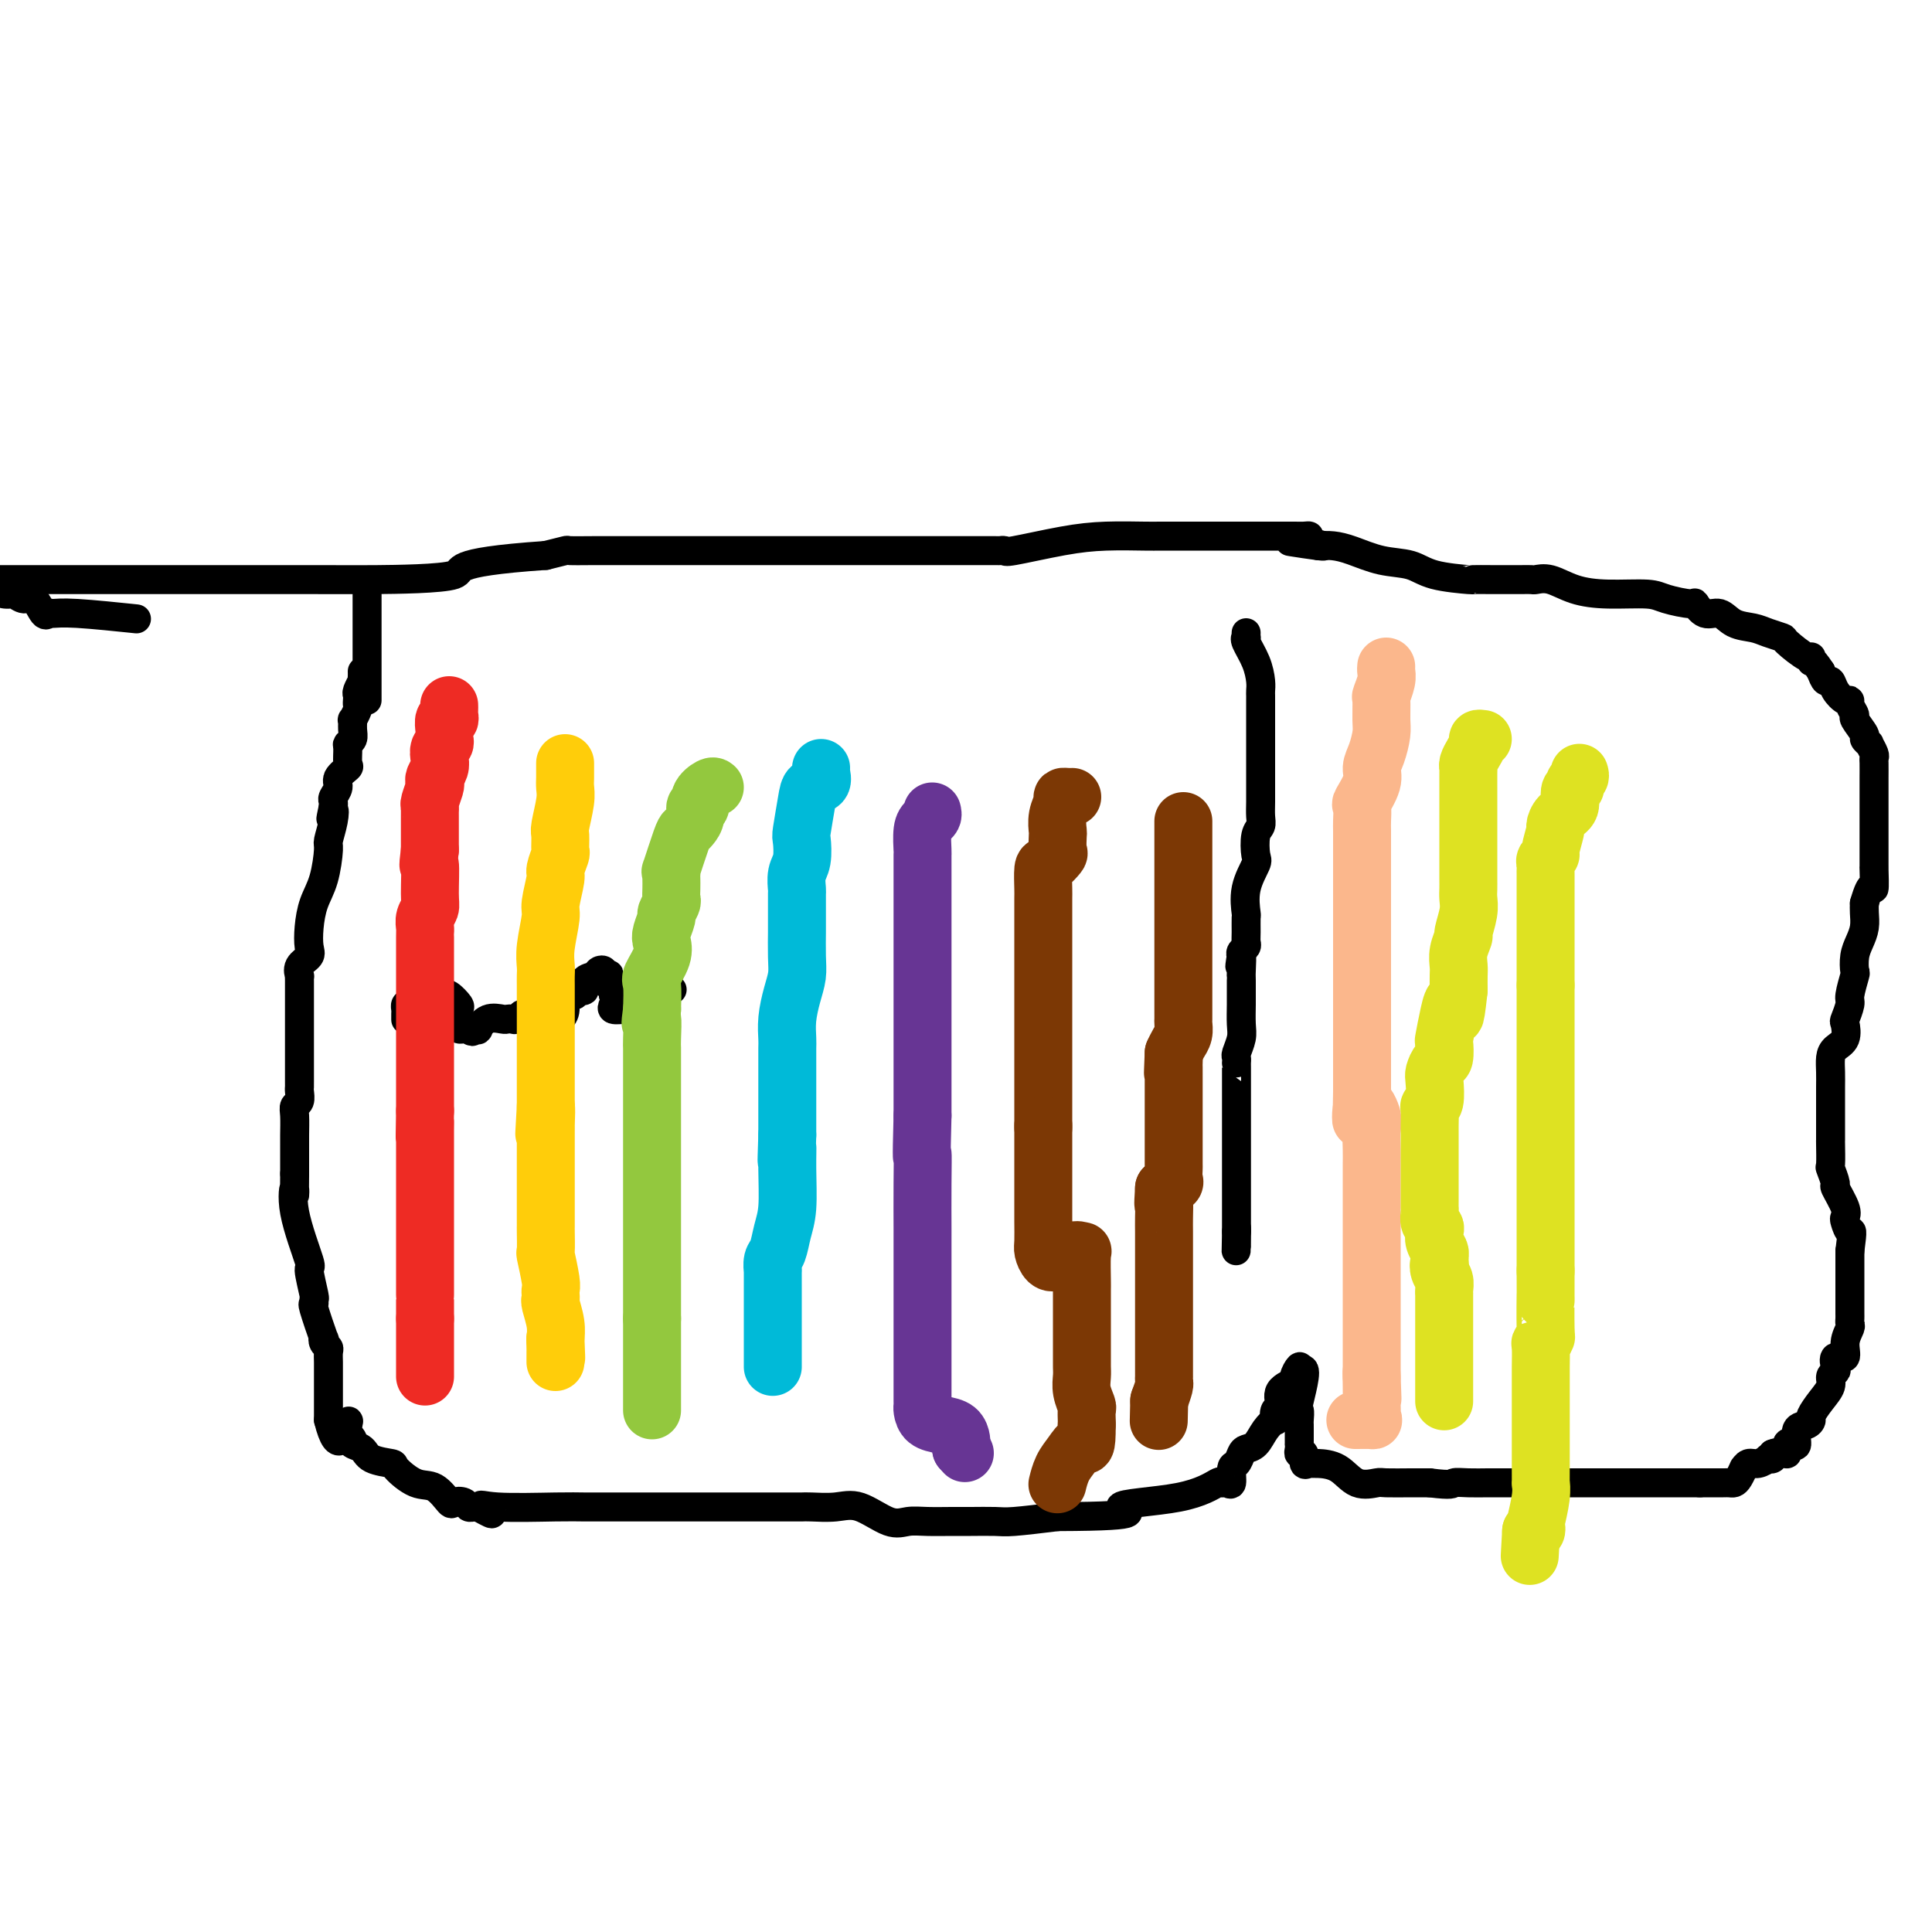 <svg viewBox='0 0 400 400' version='1.1' xmlns='http://www.w3.org/2000/svg' xmlns:xlink='http://www.w3.org/1999/xlink'><g fill='none' stroke='#000000' stroke-width='6' stroke-linecap='round' stroke-linejoin='round'><path d='M75,139c0.008,0.295 0.016,0.589 0,1c-0.016,0.411 -0.057,0.937 0,1c0.057,0.063 0.211,-0.338 0,0c-0.211,0.338 -0.789,1.414 -1,2c-0.211,0.586 -0.056,0.680 0,1c0.056,0.320 0.011,0.864 0,1c-0.011,0.136 0.011,-0.137 0,0c-0.011,0.137 -0.056,0.683 0,1c0.056,0.317 0.212,0.403 0,1c-0.212,0.597 -0.793,1.705 -1,2c-0.207,0.295 -0.041,-0.221 0,0c0.041,0.221 -0.042,1.180 0,2c0.042,0.820 0.210,1.500 0,2c-0.210,0.500 -0.796,0.819 -1,1c-0.204,0.181 -0.025,0.222 0,1c0.025,0.778 -0.102,2.292 0,3c0.102,0.708 0.434,0.609 0,1c-0.434,0.391 -1.633,1.270 -2,2c-0.367,0.730 0.097,1.309 0,2c-0.097,0.691 -0.757,1.494 -1,2c-0.243,0.506 -0.069,0.716 0,1c0.069,0.284 0.035,0.642 0,1'/><path d='M69,167c-0.945,4.499 -0.308,1.746 0,1c0.308,-0.746 0.286,0.515 0,2c-0.286,1.485 -0.837,3.194 -1,4c-0.163,0.806 0.061,0.709 0,2c-0.061,1.291 -0.407,3.970 -1,6c-0.593,2.030 -1.435,3.411 -2,5c-0.565,1.589 -0.855,3.386 -1,5c-0.145,1.614 -0.144,3.045 0,4c0.144,0.955 0.431,1.434 0,2c-0.431,0.566 -1.580,1.218 -2,2c-0.420,0.782 -0.113,1.693 0,2c0.113,0.307 0.030,0.011 0,0c-0.030,-0.011 -0.008,0.265 0,1c0.008,0.735 0.002,1.930 0,3c-0.002,1.070 -0.001,2.016 0,3c0.001,0.984 0.000,2.008 0,3c-0.000,0.992 -0.000,1.954 0,3c0.000,1.046 -0.000,2.178 0,3c0.000,0.822 0.000,1.334 0,2c-0.000,0.666 -0.000,1.487 0,2c0.000,0.513 0.001,0.719 0,1c-0.001,0.281 -0.004,0.638 0,1c0.004,0.362 0.015,0.728 0,1c-0.015,0.272 -0.057,0.450 0,1c0.057,0.550 0.211,1.472 0,2c-0.211,0.528 -0.789,0.663 -1,1c-0.211,0.337 -0.057,0.875 0,2c0.057,1.125 0.015,2.838 0,4c-0.015,1.162 -0.004,1.774 0,2c0.004,0.226 0.001,0.064 0,1c-0.001,0.936 -0.001,2.968 0,5'/><path d='M61,243c-0.105,7.188 0.133,3.657 0,3c-0.133,-0.657 -0.638,1.560 0,5c0.638,3.440 2.420,8.103 3,10c0.580,1.897 -0.043,1.028 0,2c0.043,0.972 0.751,3.786 1,5c0.249,1.214 0.039,0.828 0,1c-0.039,0.172 0.094,0.900 0,1c-0.094,0.100 -0.414,-0.429 0,1c0.414,1.429 1.561,4.816 2,6c0.439,1.184 0.170,0.166 0,0c-0.170,-0.166 -0.242,0.521 0,1c0.242,0.479 0.797,0.750 1,1c0.203,0.250 0.054,0.481 0,1c-0.054,0.519 -0.015,1.328 0,2c0.015,0.672 0.004,1.206 0,2c-0.004,0.794 -0.001,1.848 0,3c0.001,1.152 0.000,2.402 0,3c-0.000,0.598 -0.000,0.546 0,1c0.000,0.454 0.000,1.416 0,2c-0.000,0.584 -0.000,0.792 0,1'/><path d='M68,294c2.007,8.084 3.525,2.795 4,1c0.475,-1.795 -0.094,-0.096 0,1c0.094,1.096 0.849,1.590 1,2c0.151,0.410 -0.302,0.738 0,1c0.302,0.262 1.361,0.460 2,1c0.639,0.540 0.859,1.424 2,2c1.141,0.576 3.202,0.845 4,1c0.798,0.155 0.331,0.196 1,1c0.669,0.804 2.473,2.372 4,3c1.527,0.628 2.776,0.316 4,1c1.224,0.684 2.422,2.365 3,3c0.578,0.635 0.537,0.223 1,0c0.463,-0.223 1.431,-0.256 2,0c0.569,0.256 0.740,0.801 1,1c0.260,0.199 0.608,0.054 1,0c0.392,-0.054 0.826,-0.015 1,0c0.174,0.015 0.087,0.008 0,0'/><path d='M99,312c5.014,2.785 2.048,0.746 1,0c-1.048,-0.746 -0.180,-0.200 3,0c3.180,0.200 8.671,0.054 12,0c3.329,-0.054 4.495,-0.014 6,0c1.505,0.014 3.349,0.004 4,0c0.651,-0.004 0.109,-0.001 1,0c0.891,0.001 3.216,0.000 4,0c0.784,-0.000 0.026,-0.000 0,0c-0.026,0.000 0.680,0.000 2,0c1.320,-0.000 3.253,-0.000 5,0c1.747,0.000 3.307,0.000 5,0c1.693,-0.000 3.517,-0.000 5,0c1.483,0.000 2.623,0.000 4,0c1.377,-0.000 2.991,-0.000 4,0c1.009,0.000 1.412,0.000 2,0c0.588,-0.000 1.362,-0.000 2,0c0.638,0.000 1.139,0.001 2,0c0.861,-0.001 2.083,-0.003 3,0c0.917,0.003 1.529,0.012 2,0c0.471,-0.012 0.800,-0.046 2,0c1.200,0.046 3.271,0.170 5,0c1.729,-0.170 3.117,-0.634 5,0c1.883,0.634 4.263,2.366 6,3c1.737,0.634 2.832,0.170 4,0c1.168,-0.170 2.408,-0.045 4,0c1.592,0.045 3.534,0.009 5,0c1.466,-0.009 2.455,0.008 4,0c1.545,-0.008 3.647,-0.041 5,0c1.353,0.041 1.958,0.154 4,0c2.042,-0.154 5.521,-0.577 9,-1'/><path d='M219,314c20.907,-0.071 13.174,-1.249 13,-2c-0.174,-0.751 7.211,-1.074 12,-2c4.789,-0.926 6.981,-2.455 8,-3c1.019,-0.545 0.864,-0.106 1,0c0.136,0.106 0.561,-0.122 1,0c0.439,0.122 0.890,0.593 1,0c0.110,-0.593 -0.122,-2.251 0,-3c0.122,-0.749 0.599,-0.588 1,-1c0.401,-0.412 0.728,-1.397 1,-2c0.272,-0.603 0.490,-0.825 1,-1c0.510,-0.175 1.312,-0.303 2,-1c0.688,-0.697 1.261,-1.964 2,-3c0.739,-1.036 1.645,-1.842 2,-2c0.355,-0.158 0.159,0.333 0,0c-0.159,-0.333 -0.282,-1.488 0,-2c0.282,-0.512 0.969,-0.380 1,-1c0.031,-0.620 -0.594,-1.992 0,-3c0.594,-1.008 2.407,-1.652 3,-2c0.593,-0.348 -0.033,-0.401 0,-1c0.033,-0.599 0.724,-1.742 1,-2c0.276,-0.258 0.138,0.371 0,1'/><path d='M269,284c2.166,-2.292 0.580,3.479 0,6c-0.580,2.521 -0.156,1.792 0,2c0.156,0.208 0.042,1.352 0,2c-0.042,0.648 -0.011,0.800 0,1c0.011,0.200 0.003,0.449 0,1c-0.003,0.551 -0.002,1.406 0,2c0.002,0.594 0.004,0.928 0,1c-0.004,0.072 -0.016,-0.117 0,0c0.016,0.117 0.060,0.539 0,1c-0.060,0.461 -0.223,0.961 0,1c0.223,0.039 0.831,-0.382 1,0c0.169,0.382 -0.100,1.567 0,2c0.100,0.433 0.570,0.113 1,0c0.430,-0.113 0.819,-0.020 1,0c0.181,0.020 0.153,-0.033 1,0c0.847,0.033 2.569,0.152 4,1c1.431,0.848 2.572,2.423 4,3c1.428,0.577 3.142,0.155 4,0c0.858,-0.155 0.859,-0.041 2,0c1.141,0.041 3.423,0.011 5,0c1.577,-0.011 2.451,-0.003 3,0c0.549,0.003 0.775,0.002 1,0'/><path d='M296,307c4.874,0.619 4.558,0.166 5,0c0.442,-0.166 1.640,-0.044 3,0c1.360,0.044 2.880,0.012 4,0c1.120,-0.012 1.841,-0.003 3,0c1.159,0.003 2.758,0.001 4,0c1.242,-0.001 2.129,-0.000 3,0c0.871,0.000 1.726,0.000 3,0c1.274,-0.000 2.968,-0.000 4,0c1.032,0.000 1.402,0.000 2,0c0.598,-0.000 1.424,-0.000 2,0c0.576,0.000 0.900,0.000 1,0c0.100,-0.000 -0.026,-0.000 0,0c0.026,0.000 0.204,0.000 1,0c0.796,-0.000 2.211,-0.000 3,0c0.789,0.000 0.951,0.000 1,0c0.049,-0.000 -0.015,-0.000 0,0c0.015,0.000 0.108,0.000 1,0c0.892,-0.000 2.583,-0.000 3,0c0.417,0.000 -0.439,0.000 0,0c0.439,-0.000 2.174,-0.000 3,0c0.826,0.000 0.742,0.000 1,0c0.258,-0.000 0.856,-0.000 1,0c0.144,0.000 -0.168,0.000 0,0c0.168,0.000 0.814,0.000 2,0c1.186,0.000 2.910,0.000 4,0c1.090,0.000 1.545,0.000 2,0'/><path d='M352,307c8.898,0.000 3.144,0.000 1,0c-2.144,-0.000 -0.677,-0.000 0,0c0.677,0.000 0.563,0.000 1,0c0.437,-0.000 1.426,-0.002 2,0c0.574,0.002 0.732,0.007 1,0c0.268,-0.007 0.646,-0.025 1,0c0.354,0.025 0.686,0.094 1,0c0.314,-0.094 0.611,-0.350 1,-1c0.389,-0.650 0.868,-1.695 1,-2c0.132,-0.305 -0.085,0.128 0,0c0.085,-0.128 0.471,-0.818 1,-1c0.529,-0.182 1.200,0.145 2,0c0.800,-0.145 1.730,-0.760 2,-1c0.270,-0.240 -0.120,-0.103 0,0c0.120,0.103 0.748,0.172 1,0c0.252,-0.172 0.126,-0.586 0,-1'/><path d='M367,301c1.928,-0.810 2.750,0.165 3,0c0.250,-0.165 -0.070,-1.469 0,-2c0.070,-0.531 0.531,-0.289 1,0c0.469,0.289 0.947,0.626 1,0c0.053,-0.626 -0.320,-2.215 0,-3c0.320,-0.785 1.333,-0.766 2,-1c0.667,-0.234 0.987,-0.721 1,-1c0.013,-0.279 -0.280,-0.351 0,-1c0.280,-0.649 1.133,-1.874 2,-3c0.867,-1.126 1.747,-2.152 2,-3c0.253,-0.848 -0.120,-1.517 0,-2c0.120,-0.483 0.735,-0.779 1,-1c0.265,-0.221 0.180,-0.367 0,-1c-0.180,-0.633 -0.455,-1.752 0,-2c0.455,-0.248 1.638,0.376 2,0c0.362,-0.376 -0.099,-1.750 0,-3c0.099,-1.250 0.759,-2.375 1,-3c0.241,-0.625 0.065,-0.749 0,-1c-0.065,-0.251 -0.017,-0.630 0,-1c0.017,-0.370 0.005,-0.730 0,-1c-0.005,-0.270 -0.001,-0.448 0,-1c0.001,-0.552 0.000,-1.477 0,-2c-0.000,-0.523 -0.000,-0.643 0,-1c0.000,-0.357 0.000,-0.949 0,-2c-0.000,-1.051 -0.000,-2.560 0,-3c0.000,-0.440 0.000,0.189 0,0c-0.000,-0.189 -0.000,-1.197 0,-2c0.000,-0.803 0.000,-1.402 0,-2'/><path d='M383,259c0.677,-5.128 0.370,-3.949 0,-4c-0.370,-0.051 -0.802,-1.331 -1,-2c-0.198,-0.669 -0.162,-0.726 0,-1c0.162,-0.274 0.450,-0.763 0,-2c-0.450,-1.237 -1.637,-3.222 -2,-4c-0.363,-0.778 0.099,-0.351 0,-1c-0.099,-0.649 -0.759,-2.375 -1,-3c-0.241,-0.625 -0.065,-0.149 0,-1c0.065,-0.851 0.017,-3.030 0,-4c-0.017,-0.970 -0.005,-0.732 0,-1c0.005,-0.268 0.001,-1.041 0,-2c-0.001,-0.959 -0.000,-2.105 0,-3c0.000,-0.895 0.000,-1.541 0,-2c-0.000,-0.459 -0.001,-0.731 0,-1c0.001,-0.269 0.002,-0.533 0,-1c-0.002,-0.467 -0.007,-1.135 0,-2c0.007,-0.865 0.027,-1.928 0,-3c-0.027,-1.072 -0.099,-2.155 0,-3c0.099,-0.845 0.370,-1.452 1,-2c0.630,-0.548 1.618,-1.036 2,-2c0.382,-0.964 0.159,-2.402 0,-3c-0.159,-0.598 -0.253,-0.354 0,-1c0.253,-0.646 0.852,-2.182 1,-3c0.148,-0.818 -0.154,-0.918 0,-2c0.154,-1.082 0.763,-3.146 1,-4c0.237,-0.854 0.102,-0.497 0,-1c-0.102,-0.503 -0.171,-1.864 0,-3c0.171,-1.136 0.582,-2.047 1,-3c0.418,-0.953 0.843,-1.949 1,-3c0.157,-1.051 0.045,-2.157 0,-3c-0.045,-0.843 -0.022,-1.421 0,-2'/><path d='M386,187c1.536,-5.384 1.876,-2.844 2,-3c0.124,-0.156 0.033,-3.008 0,-4c-0.033,-0.992 -0.009,-0.125 0,0c0.009,0.125 0.002,-0.491 0,-1c-0.002,-0.509 -0.001,-0.910 0,-2c0.001,-1.090 0.000,-2.870 0,-4c-0.000,-1.130 -0.000,-1.610 0,-3c0.000,-1.390 0.000,-3.689 0,-5c-0.000,-1.311 -0.000,-1.633 0,-2c0.000,-0.367 0.001,-0.780 0,-1c-0.001,-0.220 -0.004,-0.249 0,-1c0.004,-0.751 0.016,-2.225 0,-3c-0.016,-0.775 -0.061,-0.852 0,-1c0.061,-0.148 0.229,-0.366 0,-1c-0.229,-0.634 -0.854,-1.683 -1,-2c-0.146,-0.317 0.186,0.099 0,0c-0.186,-0.099 -0.891,-0.712 -1,-1c-0.109,-0.288 0.378,-0.249 0,-1c-0.378,-0.751 -1.620,-2.291 -2,-3c-0.380,-0.709 0.102,-0.588 0,-1c-0.102,-0.412 -0.787,-1.358 -1,-2c-0.213,-0.642 0.045,-0.980 0,-1c-0.045,-0.020 -0.393,0.276 -1,0c-0.607,-0.276 -1.472,-1.126 -2,-2c-0.528,-0.874 -0.719,-1.774 -1,-2c-0.281,-0.226 -0.652,0.221 -1,0c-0.348,-0.221 -0.674,-1.111 -1,-2'/><path d='M377,139c-2.154,-3.319 -2.039,-2.118 -2,-2c0.039,0.118 0.001,-0.847 0,-1c-0.001,-0.153 0.034,0.506 -1,0c-1.034,-0.506 -3.137,-2.176 -4,-3c-0.863,-0.824 -0.485,-0.803 -1,-1c-0.515,-0.197 -1.923,-0.611 -3,-1c-1.077,-0.389 -1.823,-0.753 -3,-1c-1.177,-0.247 -2.784,-0.377 -4,-1c-1.216,-0.623 -2.041,-1.739 -3,-2c-0.959,-0.261 -2.052,0.333 -3,0c-0.948,-0.333 -1.753,-1.591 -2,-2c-0.247,-0.409 0.063,0.032 -1,0c-1.063,-0.032 -3.498,-0.538 -5,-1c-1.502,-0.462 -2.070,-0.880 -4,-1c-1.930,-0.120 -5.223,0.059 -8,0c-2.777,-0.059 -5.038,-0.356 -7,-1c-1.962,-0.644 -3.625,-1.637 -5,-2c-1.375,-0.363 -2.460,-0.097 -3,0c-0.540,0.097 -0.534,0.026 -1,0c-0.466,-0.026 -1.405,-0.007 -2,0c-0.595,0.007 -0.847,0.002 -1,0c-0.153,-0.002 -0.207,-0.003 -1,0c-0.793,0.003 -2.324,0.008 -4,0c-1.676,-0.008 -3.496,-0.028 -4,0c-0.504,0.028 0.308,0.106 -1,0c-1.308,-0.106 -4.738,-0.396 -7,-1c-2.262,-0.604 -3.358,-1.521 -5,-2c-1.642,-0.479 -3.832,-0.520 -6,-1c-2.168,-0.480 -4.314,-1.398 -6,-2c-1.686,-0.602 -2.910,-0.886 -4,-1c-1.090,-0.114 -2.045,-0.057 -3,0'/><path d='M273,113c-11.942,-1.812 -2.797,-0.342 0,0c2.797,0.342 -0.753,-0.444 -2,-1c-1.247,-0.556 -0.190,-0.881 0,-1c0.190,-0.119 -0.486,-0.032 -1,0c-0.514,0.032 -0.867,0.009 -2,0c-1.133,-0.009 -3.047,-0.002 -4,0c-0.953,0.002 -0.943,0.001 -2,0c-1.057,-0.001 -3.179,-0.000 -5,0c-1.821,0.000 -3.340,0.000 -5,0c-1.660,-0.000 -3.459,-0.001 -5,0c-1.541,0.001 -2.822,0.002 -4,0c-1.178,-0.002 -2.253,-0.007 -3,0c-0.747,0.007 -1.166,0.026 -3,0c-1.834,-0.026 -5.084,-0.098 -8,0c-2.916,0.098 -5.498,0.366 -9,1c-3.502,0.634 -7.925,1.634 -10,2c-2.075,0.366 -1.802,0.098 -2,0c-0.198,-0.098 -0.868,-0.026 -1,0c-0.132,0.026 0.273,0.007 -1,0c-1.273,-0.007 -4.224,-0.002 -6,0c-1.776,0.002 -2.379,0.001 -4,0c-1.621,-0.001 -4.262,-0.000 -7,0c-2.738,0.000 -5.574,-0.000 -8,0c-2.426,0.000 -4.440,0.000 -7,0c-2.560,-0.000 -5.664,-0.001 -13,0c-7.336,0.001 -18.905,0.003 -26,0c-7.095,-0.003 -9.716,-0.011 -12,0c-2.284,0.011 -4.230,0.041 -5,0c-0.770,-0.041 -0.363,-0.155 -1,0c-0.637,0.155 -2.319,0.577 -4,1'/><path d='M113,115c-21.282,1.464 -16.489,3.124 -19,4c-2.511,0.876 -12.328,0.967 -16,1c-3.672,0.033 -1.201,0.009 -14,0c-12.799,-0.009 -40.869,-0.002 -54,0c-13.131,0.002 -11.323,0.001 -11,0c0.323,-0.001 -0.838,-0.000 -2,0'/><path d='M1,123c-0.096,-0.010 -0.192,-0.020 0,0c0.192,0.020 0.671,0.069 1,0c0.329,-0.069 0.508,-0.257 1,0c0.492,0.257 1.296,0.959 2,1c0.704,0.041 1.307,-0.578 2,0c0.693,0.578 1.477,2.355 2,3c0.523,0.645 0.787,0.159 1,0c0.213,-0.159 0.377,0.009 1,0c0.623,-0.009 1.706,-0.195 5,0c3.294,0.195 8.798,0.770 11,1c2.202,0.230 1.101,0.115 0,0'/><path d='M76,123c0.000,0.005 0.000,0.010 0,0c0.000,-0.010 0.000,-0.035 0,1c0.000,1.035 0.000,3.129 0,4c0.000,0.871 0.000,0.517 0,1c0.000,0.483 0.000,1.801 0,3c0.000,1.199 0.000,2.279 0,3c0.000,0.721 0.000,1.083 0,2c0.000,0.917 0.000,2.389 0,3c0.000,0.611 0.000,0.360 0,1c0.000,0.640 0.000,2.172 0,3c0.000,0.828 0.000,0.951 0,1c-0.000,0.049 0.000,0.025 0,0'/><path d='M84,211c0.002,0.091 0.003,0.181 0,0c-0.003,-0.181 -0.011,-0.635 0,-1c0.011,-0.365 0.039,-0.641 0,-1c-0.039,-0.359 -0.147,-0.800 0,-1c0.147,-0.200 0.550,-0.159 1,0c0.450,0.159 0.948,0.435 1,0c0.052,-0.435 -0.341,-1.581 0,-2c0.341,-0.419 1.414,-0.112 2,0c0.586,0.112 0.683,0.030 1,0c0.317,-0.030 0.855,-0.008 1,0c0.145,0.008 -0.101,0.002 0,0c0.101,-0.002 0.551,-0.001 1,0'/><path d='M91,206c1.105,-0.113 1.368,-0.395 2,0c0.632,0.395 1.633,1.469 2,2c0.367,0.531 0.101,0.521 0,1c-0.101,0.479 -0.038,1.449 0,2c0.038,0.551 0.051,0.684 0,1c-0.051,0.316 -0.168,0.816 0,1c0.168,0.184 0.619,0.053 1,0c0.381,-0.053 0.690,-0.026 1,0'/><path d='M97,213c1.089,1.092 0.810,0.321 1,0c0.190,-0.321 0.849,-0.191 1,0c0.151,0.191 -0.205,0.443 0,0c0.205,-0.443 0.972,-1.582 2,-2c1.028,-0.418 2.317,-0.116 3,0c0.683,0.116 0.760,0.045 1,0c0.240,-0.045 0.642,-0.065 1,0c0.358,0.065 0.673,0.213 1,0c0.327,-0.213 0.668,-0.789 1,-1c0.332,-0.211 0.656,-0.056 1,0c0.344,0.056 0.708,0.015 1,0c0.292,-0.015 0.512,-0.004 1,0c0.488,0.004 1.244,0.002 2,0'/><path d='M113,210c2.475,-0.225 0.662,0.714 0,1c-0.662,0.286 -0.175,-0.080 0,0c0.175,0.080 0.037,0.607 0,1c-0.037,0.393 0.028,0.652 0,1c-0.028,0.348 -0.148,0.784 0,1c0.148,0.216 0.566,0.211 1,0c0.434,-0.211 0.885,-0.628 1,-1c0.115,-0.372 -0.107,-0.699 0,-1c0.107,-0.301 0.544,-0.575 1,-1c0.456,-0.425 0.930,-0.999 1,-2c0.070,-1.001 -0.266,-2.429 0,-3c0.266,-0.571 1.133,-0.286 2,0'/><path d='M119,206c1.411,-1.200 1.937,-0.701 2,-1c0.063,-0.299 -0.338,-1.397 0,-2c0.338,-0.603 1.415,-0.711 2,-1c0.585,-0.289 0.679,-0.759 1,-1c0.321,-0.241 0.870,-0.253 1,0c0.130,0.253 -0.157,0.771 0,1c0.157,0.229 0.760,0.169 1,0c0.240,-0.169 0.117,-0.448 0,0c-0.117,0.448 -0.227,1.623 0,2c0.227,0.377 0.793,-0.043 1,0c0.207,0.043 0.056,0.550 0,1c-0.056,0.450 -0.016,0.843 0,1c0.016,0.157 0.008,0.079 0,0'/><path d='M127,206c0.495,1.165 0.233,1.578 0,2c-0.233,0.422 -0.437,0.852 0,1c0.437,0.148 1.515,0.015 2,0c0.485,-0.015 0.377,0.087 1,0c0.623,-0.087 1.976,-0.362 3,-1c1.024,-0.638 1.718,-1.639 2,-2c0.282,-0.361 0.153,-0.083 0,0c-0.153,0.083 -0.330,-0.029 0,0c0.330,0.029 1.166,0.200 2,0c0.834,-0.200 1.667,-0.771 2,-1c0.333,-0.229 0.167,-0.114 0,0'/><path d='M258,131c-0.014,0.428 -0.028,0.856 0,1c0.028,0.144 0.099,0.003 0,0c-0.099,-0.003 -0.366,0.132 0,1c0.366,0.868 1.366,2.467 2,4c0.634,1.533 0.902,2.998 1,4c0.098,1.002 0.026,1.541 0,2c-0.026,0.459 -0.007,0.837 0,1c0.007,0.163 0.002,0.112 0,1c-0.002,0.888 -0.001,2.717 0,4c0.001,1.283 0.000,2.022 0,3c-0.000,0.978 -0.000,2.197 0,3c0.000,0.803 0.000,1.191 0,2c-0.000,0.809 -0.000,2.041 0,3c0.000,0.959 0.001,1.647 0,2c-0.001,0.353 -0.004,0.371 0,1c0.004,0.629 0.015,1.867 0,3c-0.015,1.133 -0.054,2.160 0,3c0.054,0.840 0.203,1.493 0,2c-0.203,0.507 -0.758,0.869 -1,2c-0.242,1.131 -0.170,3.033 0,4c0.170,0.967 0.438,1.001 0,2c-0.438,0.999 -1.582,2.964 -2,5c-0.418,2.036 -0.111,4.142 0,5c0.111,0.858 0.026,0.467 0,1c-0.026,0.533 0.007,1.988 0,3c-0.007,1.012 -0.053,1.581 0,2c0.053,0.419 0.207,0.690 0,1c-0.207,0.310 -0.773,0.660 -1,1c-0.227,0.340 -0.113,0.670 0,1'/><path d='M257,198c-0.619,4.318 -0.166,0.612 0,0c0.166,-0.612 0.045,1.868 0,3c-0.045,1.132 -0.012,0.915 0,1c0.012,0.085 0.004,0.472 0,1c-0.004,0.528 -0.005,1.196 0,2c0.005,0.804 0.015,1.745 0,3c-0.015,1.255 -0.057,2.823 0,4c0.057,1.177 0.211,1.961 0,3c-0.211,1.039 -0.789,2.332 -1,3c-0.211,0.668 -0.057,0.712 0,1c0.057,0.288 0.015,0.822 0,1c-0.015,0.178 -0.004,0.001 0,0c0.004,-0.001 0.001,0.175 0,1c-0.001,0.825 -0.000,2.299 0,3c0.000,0.701 0.000,0.630 0,1c-0.000,0.370 -0.000,1.182 0,2c0.000,0.818 0.000,1.641 0,2c-0.000,0.359 -0.000,0.255 0,1c0.000,0.745 0.000,2.340 0,3c-0.000,0.660 -0.000,0.384 0,1c0.000,0.616 0.000,2.124 0,3c-0.000,0.876 -0.000,1.121 0,2c0.000,0.879 0.000,2.391 0,3c-0.000,0.609 -0.000,0.315 0,1c0.000,0.685 0.000,2.348 0,3c-0.000,0.652 -0.000,0.292 0,1c0.000,0.708 0.000,2.482 0,3c-0.000,0.518 -0.000,-0.222 0,0c0.000,0.222 0.000,1.406 0,2c-0.000,0.594 -0.000,0.598 0,1c0.000,0.402 0.000,1.201 0,2'/><path d='M256,255c-0.155,8.713 -0.041,1.995 0,0c0.041,-1.995 0.011,0.732 0,2c-0.011,1.268 -0.003,1.077 0,1c0.003,-0.077 0.002,-0.038 0,0'/></g>
<g fill='none' stroke='#EE2B24' stroke-width='12' stroke-linecap='round' stroke-linejoin='round'><path d='M93,146c0.008,0.344 0.016,0.687 0,1c-0.016,0.313 -0.057,0.595 0,1c0.057,0.405 0.211,0.935 0,1c-0.211,0.065 -0.788,-0.333 -1,0c-0.212,0.333 -0.061,1.398 0,2c0.061,0.602 0.030,0.742 0,1c-0.030,0.258 -0.060,0.635 0,1c0.060,0.365 0.208,0.717 0,1c-0.208,0.283 -0.774,0.496 -1,1c-0.226,0.504 -0.112,1.299 0,2c0.112,0.701 0.222,1.309 0,2c-0.222,0.691 -0.778,1.466 -1,2c-0.222,0.534 -0.112,0.825 0,1c0.112,0.175 0.226,0.232 0,1c-0.226,0.768 -0.793,2.248 -1,3c-0.207,0.752 -0.056,0.776 0,1c0.056,0.224 0.015,0.648 0,1c-0.015,0.352 -0.004,0.633 0,1c0.004,0.367 0.001,0.819 0,2c-0.001,1.181 -0.001,3.090 0,5'/><path d='M89,176c-0.614,4.998 -0.151,2.495 0,3c0.151,0.505 -0.012,4.020 0,6c0.012,1.980 0.199,2.427 0,3c-0.199,0.573 -0.785,1.274 -1,2c-0.215,0.726 -0.057,1.477 0,2c0.057,0.523 0.015,0.818 0,1c-0.015,0.182 -0.004,0.252 0,1c0.004,0.748 0.001,2.175 0,3c-0.001,0.825 -0.000,1.050 0,1c0.000,-0.050 0.000,-0.374 0,0c-0.000,0.374 -0.000,1.447 0,2c0.000,0.553 0.000,0.585 0,1c-0.000,0.415 -0.000,1.214 0,2c0.000,0.786 0.000,1.559 0,2c-0.000,0.441 -0.000,0.551 0,1c0.000,0.449 0.000,1.236 0,2c-0.000,0.764 -0.000,1.503 0,2c0.000,0.497 0.000,0.752 0,1c-0.000,0.248 -0.000,0.489 0,1c0.000,0.511 0.000,1.293 0,2c-0.000,0.707 -0.000,1.341 0,2c0.000,0.659 0.000,1.345 0,2c-0.000,0.655 -0.000,1.279 0,2c0.000,0.721 0.000,1.540 0,2c-0.000,0.460 -0.000,0.560 0,1c0.000,0.440 0.000,1.221 0,2c-0.000,0.779 -0.000,1.556 0,2c0.000,0.444 0.000,0.555 0,1c-0.000,0.445 0.000,1.222 0,2'/><path d='M88,230c-0.155,9.017 -0.041,4.561 0,3c0.041,-1.561 0.011,-0.225 0,1c-0.011,1.225 -0.003,2.339 0,3c0.003,0.661 0.001,0.868 0,1c-0.001,0.132 -0.000,0.190 0,1c0.000,0.810 0.000,2.372 0,3c-0.000,0.628 -0.000,0.322 0,1c0.000,0.678 0.000,2.342 0,3c-0.000,0.658 -0.000,0.312 0,1c0.000,0.688 0.000,2.411 0,3c-0.000,0.589 -0.000,0.045 0,0c0.000,-0.045 0.000,0.410 0,1c-0.000,0.590 -0.000,1.314 0,2c0.000,0.686 0.000,1.335 0,2c-0.000,0.665 -0.000,1.345 0,2c0.000,0.655 0.000,1.283 0,2c-0.000,0.717 -0.000,1.522 0,2c0.000,0.478 0.000,0.629 0,1c-0.000,0.371 -0.000,0.961 0,1c0.000,0.039 0.000,-0.472 0,0c-0.000,0.472 -0.000,1.927 0,3c0.000,1.073 0.000,1.766 0,2c-0.000,0.234 -0.000,0.011 0,0c0.000,-0.011 0.000,0.189 0,1c0.000,0.811 -0.000,2.232 0,3c0.000,0.768 0.000,0.884 0,1'/><path d='M88,273c0.000,6.769 0.000,2.191 0,1c0.000,-1.191 0.000,1.005 0,2c0.000,0.995 0.000,0.789 0,1c0.000,0.211 0.000,0.840 0,2c0.000,1.160 0.000,2.851 0,4c0.000,1.149 0.000,1.757 0,2c0.000,0.243 0.000,0.122 0,0'/></g>
<g fill='none' stroke='#FFCD0A' stroke-width='12' stroke-linecap='round' stroke-linejoin='round'><path d='M117,158c-0.002,0.243 -0.004,0.485 0,1c0.004,0.515 0.015,1.302 0,2c-0.015,0.698 -0.057,1.308 0,2c0.057,0.692 0.213,1.465 0,3c-0.213,1.535 -0.793,3.834 -1,5c-0.207,1.166 -0.040,1.201 0,2c0.040,0.799 -0.046,2.361 0,3c0.046,0.639 0.224,0.356 0,1c-0.224,0.644 -0.848,2.216 -1,3c-0.152,0.784 0.170,0.780 0,2c-0.170,1.220 -0.830,3.664 -1,5c-0.170,1.336 0.151,1.566 0,3c-0.151,1.434 -0.772,4.074 -1,6c-0.228,1.926 -0.061,3.140 0,4c0.061,0.860 0.016,1.368 0,2c-0.016,0.632 -0.004,1.388 0,2c0.004,0.612 0.001,1.080 0,2c-0.001,0.920 -0.000,2.291 0,3c0.000,0.709 0.000,0.757 0,1c-0.000,0.243 -0.000,0.680 0,1c0.000,0.320 0.000,0.524 0,1c-0.000,0.476 -0.000,1.226 0,2c0.000,0.774 0.000,1.573 0,2c-0.000,0.427 -0.000,0.484 0,1c0.000,0.516 0.000,1.493 0,2c-0.000,0.507 -0.000,0.545 0,1c0.000,0.455 0.000,1.328 0,2c-0.000,0.672 -0.000,1.142 0,2c0.000,0.858 0.000,2.102 0,3c-0.000,0.898 -0.000,1.449 0,2'/><path d='M113,229c-0.619,11.021 -0.166,3.075 0,1c0.166,-2.075 0.044,1.722 0,3c-0.044,1.278 -0.012,0.037 0,0c0.012,-0.037 0.003,1.130 0,2c-0.003,0.870 -0.001,1.443 0,2c0.001,0.557 0.000,1.098 0,2c-0.000,0.902 -0.000,2.164 0,3c0.000,0.836 0.000,1.246 0,2c-0.000,0.754 -0.000,1.851 0,3c0.000,1.149 0.000,2.350 0,3c-0.000,0.650 -0.000,0.748 0,1c0.000,0.252 0.000,0.657 0,1c-0.000,0.343 -0.001,0.623 0,1c0.001,0.377 0.004,0.850 0,1c-0.004,0.150 -0.015,-0.023 0,1c0.015,1.023 0.057,3.244 0,4c-0.057,0.756 -0.211,0.049 0,1c0.211,0.951 0.788,3.562 1,5c0.212,1.438 0.061,1.704 0,2c-0.061,0.296 -0.030,0.623 0,1c0.030,0.377 0.061,0.806 0,1c-0.061,0.194 -0.212,0.155 0,1c0.212,0.845 0.788,2.574 1,4c0.212,1.426 0.061,2.550 0,3c-0.061,0.450 -0.030,0.225 0,0'/><path d='M115,277c0.309,7.604 0.083,2.616 0,1c-0.083,-1.616 -0.022,0.142 0,1c0.022,0.858 0.006,0.818 0,1c-0.006,0.182 -0.002,0.588 0,1c0.002,0.412 0.000,0.832 0,1c-0.000,0.168 -0.000,0.084 0,0'/></g>
<g fill='none' stroke='#93C83E' stroke-width='12' stroke-linecap='round' stroke-linejoin='round'><path d='M148,163c-0.188,-0.162 -0.375,-0.325 -1,0c-0.625,0.325 -1.687,1.137 -2,2c-0.313,0.863 0.123,1.776 0,2c-0.123,0.224 -0.805,-0.240 -1,0c-0.195,0.240 0.098,1.183 0,2c-0.098,0.817 -0.587,1.507 -1,2c-0.413,0.493 -0.752,0.790 -1,1c-0.248,0.210 -0.406,0.332 -1,2c-0.594,1.668 -1.623,4.884 -2,6c-0.377,1.116 -0.101,0.134 0,0c0.101,-0.134 0.028,0.579 0,1c-0.028,0.421 -0.012,0.551 0,1c0.012,0.449 0.018,1.218 0,2c-0.018,0.782 -0.061,1.578 0,2c0.061,0.422 0.226,0.469 0,1c-0.226,0.531 -0.843,1.547 -1,2c-0.157,0.453 0.147,0.342 0,1c-0.147,0.658 -0.743,2.085 -1,3c-0.257,0.915 -0.174,1.317 0,2c0.174,0.683 0.438,1.647 0,3c-0.438,1.353 -1.580,3.095 -2,4c-0.420,0.905 -0.120,0.973 0,2c0.120,1.027 0.060,3.014 0,5'/><path d='M135,209c-0.619,4.721 -0.166,2.023 0,2c0.166,-0.023 0.044,2.628 0,4c-0.044,1.372 -0.012,1.465 0,2c0.012,0.535 0.003,1.513 0,2c-0.003,0.487 -0.001,0.483 0,1c0.001,0.517 0.000,1.553 0,2c-0.000,0.447 -0.000,0.304 0,1c0.000,0.696 0.000,2.231 0,3c-0.000,0.769 -0.000,0.771 0,2c0.000,1.229 0.000,3.686 0,5c-0.000,1.314 -0.000,1.485 0,2c0.000,0.515 0.000,1.373 0,2c-0.000,0.627 -0.000,1.024 0,2c0.000,0.976 0.000,2.532 0,3c-0.000,0.468 -0.000,-0.151 0,0c0.000,0.151 0.000,1.073 0,2c-0.000,0.927 -0.000,1.859 0,2c0.000,0.141 0.000,-0.509 0,0c-0.000,0.509 -0.000,2.178 0,3c0.000,0.822 0.000,0.797 0,1c-0.000,0.203 -0.000,0.634 0,2c0.000,1.366 0.000,3.667 0,5c-0.000,1.333 -0.000,1.699 0,2c0.000,0.301 0.000,0.538 0,1c0.000,0.462 0.000,1.150 0,2c0.000,0.850 0.000,1.863 0,3c0.000,1.137 0.000,2.399 0,3c0.000,0.601 0.000,0.543 0,1c0.000,0.457 0.000,1.431 0,2c0.000,0.569 0.000,0.734 0,1c0.000,0.266 0.000,0.633 0,1'/><path d='M135,273c0.000,10.227 0.000,3.793 0,2c0.000,-1.793 0.000,1.054 0,2c0.000,0.946 0.000,-0.008 0,0c-0.000,0.008 0.000,0.977 0,2c0.000,1.023 0.000,2.099 0,3c0.000,0.901 0.000,1.629 0,2c0.000,0.371 0.000,0.387 0,1c0.000,0.613 0.000,1.824 0,3c0.000,1.176 0.000,2.317 0,3c0.000,0.683 0.000,0.910 0,1c0.000,0.090 0.000,0.045 0,0'/></g>
<g fill='none' stroke='#00BAD8' stroke-width='12' stroke-linecap='round' stroke-linejoin='round'><path d='M170,159c-0.055,0.215 -0.109,0.429 0,1c0.109,0.571 0.383,1.498 0,2c-0.383,0.502 -1.422,0.578 -2,1c-0.578,0.422 -0.695,1.189 -1,3c-0.305,1.811 -0.800,4.664 -1,6c-0.200,1.336 -0.106,1.154 0,2c0.106,0.846 0.225,2.721 0,4c-0.225,1.279 -0.792,1.961 -1,3c-0.208,1.039 -0.056,2.433 0,3c0.056,0.567 0.015,0.305 0,1c-0.015,0.695 -0.004,2.345 0,3c0.004,0.655 0.002,0.313 0,1c-0.002,0.687 -0.003,2.401 0,3c0.003,0.599 0.011,0.081 0,1c-0.011,0.919 -0.041,3.276 0,5c0.041,1.724 0.155,2.817 0,4c-0.155,1.183 -0.577,2.456 -1,4c-0.423,1.544 -0.845,3.359 -1,5c-0.155,1.641 -0.041,3.110 0,4c0.041,0.890 0.011,1.202 0,2c-0.011,0.798 -0.003,2.082 0,3c0.003,0.918 0.001,1.469 0,2c-0.001,0.531 -0.000,1.040 0,2c0.000,0.960 0.000,2.371 0,3c-0.000,0.629 -0.000,0.477 0,1c0.000,0.523 0.000,1.721 0,3c-0.000,1.279 -0.000,2.640 0,4'/><path d='M163,235c-0.306,8.903 -0.071,4.161 0,3c0.071,-1.161 -0.023,1.260 0,4c0.023,2.740 0.164,5.800 0,8c-0.164,2.200 -0.632,3.539 -1,5c-0.368,1.461 -0.634,3.043 -1,4c-0.366,0.957 -0.830,1.288 -1,2c-0.170,0.712 -0.046,1.804 0,2c0.046,0.196 0.012,-0.503 0,0c-0.012,0.503 -0.003,2.207 0,3c0.003,0.793 0.001,0.676 0,1c-0.001,0.324 -0.000,1.090 0,2c0.000,0.910 0.000,1.964 0,3c-0.000,1.036 -0.000,2.055 0,3c0.000,0.945 0.000,1.815 0,2c-0.000,0.185 -0.000,-0.315 0,0c0.000,0.315 0.000,1.443 0,2c-0.000,0.557 -0.000,0.541 0,1c0.000,0.459 0.000,1.393 0,2c-0.000,0.607 -0.000,0.888 0,1c0.000,0.112 0.000,0.056 0,0'/></g>
<g fill='none' stroke='#673594' stroke-width='12' stroke-linecap='round' stroke-linejoin='round'><path d='M193,168c0.083,0.338 0.166,0.676 0,1c-0.166,0.324 -0.580,0.634 -1,1c-0.420,0.366 -0.845,0.789 -1,2c-0.155,1.211 -0.042,3.209 0,4c0.042,0.791 0.011,0.376 0,1c-0.011,0.624 -0.003,2.287 0,3c0.003,0.713 0.001,0.475 0,1c-0.001,0.525 -0.000,1.814 0,3c0.000,1.186 0.000,2.271 0,3c-0.000,0.729 -0.000,1.104 0,2c0.000,0.896 0.000,2.315 0,3c-0.000,0.685 -0.000,0.636 0,1c0.000,0.364 0.000,1.140 0,2c-0.000,0.860 -0.000,1.805 0,3c0.000,1.195 0.000,2.642 0,4c-0.000,1.358 -0.000,2.629 0,4c0.000,1.371 0.000,2.842 0,4c-0.000,1.158 -0.000,2.002 0,3c0.000,0.998 0.000,2.151 0,3c-0.000,0.849 -0.000,1.396 0,2c0.000,0.604 0.000,1.267 0,2c-0.000,0.733 -0.000,1.536 0,2c0.000,0.464 0.000,0.588 0,1c-0.000,0.412 -0.000,1.111 0,2c0.000,0.889 0.000,1.968 0,3c-0.000,1.032 -0.000,2.016 0,3'/><path d='M191,231c-0.309,11.343 -0.083,8.202 0,8c0.083,-0.202 0.022,2.536 0,6c-0.022,3.464 -0.006,7.655 0,9c0.006,1.345 0.002,-0.157 0,3c-0.002,3.157 -0.000,10.974 0,14c0.000,3.026 0.000,1.263 0,1c-0.000,-0.263 -0.000,0.974 0,2c0.000,1.026 0.000,1.839 0,3c-0.000,1.161 -0.000,2.668 0,4c0.000,1.332 0.000,2.490 0,3c-0.000,0.510 -0.000,0.373 0,1c0.000,0.627 0.002,2.017 0,3c-0.002,0.983 -0.006,1.559 0,2c0.006,0.441 0.022,0.747 0,1c-0.022,0.253 -0.083,0.453 0,1c0.083,0.547 0.309,1.442 1,2c0.691,0.558 1.845,0.779 3,1c1.155,0.221 2.310,0.441 3,1c0.690,0.559 0.917,1.458 1,2c0.083,0.542 0.024,0.726 0,1c-0.024,0.274 -0.012,0.637 0,1'/><path d='M199,300c1.333,1.500 0.667,0.750 0,0'/></g>
<g fill='none' stroke='#7C3805' stroke-width='12' stroke-linecap='round' stroke-linejoin='round'><path d='M222,165c-0.301,0.012 -0.603,0.025 -1,0c-0.397,-0.025 -0.891,-0.086 -1,0c-0.109,0.086 0.166,0.321 0,1c-0.166,0.679 -0.775,1.802 -1,3c-0.225,1.198 -0.067,2.472 0,3c0.067,0.528 0.042,0.309 0,1c-0.042,0.691 -0.102,2.290 0,3c0.102,0.710 0.367,0.531 0,1c-0.367,0.469 -1.366,1.587 -2,2c-0.634,0.413 -0.902,0.121 -1,1c-0.098,0.879 -0.026,2.931 0,4c0.026,1.069 0.007,1.157 0,2c-0.007,0.843 -0.002,2.443 0,4c0.002,1.557 0.001,3.073 0,5c-0.001,1.927 -0.000,4.266 0,6c0.000,1.734 0.000,2.864 0,5c-0.000,2.136 -0.000,5.280 0,8c0.000,2.720 0.000,5.018 0,6c-0.000,0.982 -0.000,0.648 0,1c0.000,0.352 0.000,1.391 0,2c-0.000,0.609 -0.000,0.790 0,1c0.000,0.210 0.000,0.449 0,1c-0.000,0.551 -0.000,1.413 0,2c0.000,0.587 0.000,0.900 0,1c-0.000,0.100 -0.000,-0.011 0,1c0.000,1.011 0.000,3.146 0,4c-0.000,0.854 -0.000,0.427 0,0'/><path d='M216,233c0.000,7.616 0.000,2.155 0,1c-0.000,-1.155 -0.000,1.996 0,4c0.000,2.004 0.000,2.862 0,4c-0.000,1.138 -0.001,2.555 0,4c0.001,1.445 0.003,2.916 0,4c-0.003,1.084 -0.010,1.781 0,3c0.010,1.219 0.036,2.960 0,4c-0.036,1.040 -0.135,1.379 0,2c0.135,0.621 0.506,1.525 1,2c0.494,0.475 1.113,0.523 2,0c0.887,-0.523 2.041,-1.617 3,-2c0.959,-0.383 1.721,-0.055 2,0c0.279,0.055 0.075,-0.162 0,1c-0.075,1.162 -0.020,3.704 0,5c0.020,1.296 0.005,1.345 0,2c-0.005,0.655 -0.001,1.915 0,3c0.001,1.085 0.000,1.995 0,3c-0.000,1.005 -0.000,2.104 0,3c0.000,0.896 0.000,1.590 0,2c-0.000,0.410 -0.001,0.535 0,1c0.001,0.465 0.004,1.270 0,2c-0.004,0.730 -0.015,1.385 0,2c0.015,0.615 0.057,1.191 0,2c-0.057,0.809 -0.211,1.852 0,3c0.211,1.148 0.789,2.400 1,3c0.211,0.600 0.057,0.546 0,1c-0.057,0.454 -0.016,1.415 0,2c0.016,0.585 0.008,0.792 0,1'/><path d='M225,295c0.021,5.462 -0.425,4.115 -1,4c-0.575,-0.115 -1.278,1.000 -2,2c-0.722,1.000 -1.464,1.885 -2,3c-0.536,1.115 -0.868,2.462 -1,3c-0.132,0.538 -0.066,0.269 0,0'/><path d='M245,170c0.000,0.446 0.000,0.892 0,1c0.000,0.108 0.000,-0.123 0,0c0.000,0.123 0.000,0.599 0,1c-0.000,0.401 0.000,0.728 0,1c-0.000,0.272 -0.000,0.491 0,1c0.000,0.509 0.000,1.309 0,2c-0.000,0.691 -0.000,1.273 0,2c0.000,0.727 0.000,1.599 0,2c-0.000,0.401 -0.000,0.331 0,1c0.000,0.669 0.000,2.076 0,3c-0.000,0.924 -0.000,1.363 0,2c0.000,0.637 0.000,1.470 0,3c-0.000,1.530 -0.000,3.758 0,5c0.000,1.242 0.000,1.500 0,2c-0.000,0.500 -0.000,1.244 0,2c0.000,0.756 0.000,1.526 0,2c-0.000,0.474 -0.000,0.654 0,1c0.000,0.346 0.000,0.860 0,1c-0.000,0.140 -0.000,-0.094 0,0c0.000,0.094 0.000,0.515 0,1c-0.000,0.485 -0.000,1.032 0,2c0.000,0.968 0.001,2.356 0,3c-0.001,0.644 -0.003,0.543 0,1c0.003,0.457 0.012,1.473 0,2c-0.012,0.527 -0.044,0.564 0,1c0.044,0.436 0.166,1.271 0,2c-0.166,0.729 -0.619,1.351 -1,2c-0.381,0.649 -0.691,1.324 -1,2'/><path d='M243,218c-0.309,7.600 -0.083,2.600 0,1c0.083,-1.600 0.022,0.201 0,1c-0.022,0.799 -0.006,0.595 0,1c0.006,0.405 0.002,1.418 0,2c-0.002,0.582 -0.000,0.734 0,1c0.000,0.266 0.000,0.645 0,1c-0.000,0.355 -0.000,0.686 0,1c0.000,0.314 0.000,0.612 0,1c-0.000,0.388 -0.000,0.867 0,1c0.000,0.133 0.000,-0.081 0,0c-0.000,0.081 -0.000,0.456 0,1c0.000,0.544 0.000,1.259 0,2c-0.000,0.741 -0.000,1.510 0,2c0.000,0.490 0.000,0.702 0,1c-0.000,0.298 -0.000,0.683 0,1c0.000,0.317 0.000,0.566 0,1c-0.000,0.434 -0.000,1.051 0,1c0.000,-0.051 0.002,-0.771 0,0c-0.002,0.771 -0.006,3.033 0,4c0.006,0.967 0.022,0.641 0,1c-0.022,0.359 -0.083,1.404 0,2c0.083,0.596 0.309,0.742 0,1c-0.309,0.258 -1.155,0.629 -2,1'/><path d='M241,246c-0.309,4.867 -0.083,3.033 0,3c0.083,-0.033 0.022,1.734 0,3c-0.022,1.266 -0.006,2.031 0,3c0.006,0.969 0.002,2.143 0,4c-0.002,1.857 -0.000,4.399 0,6c0.000,1.601 0.000,2.263 0,3c-0.000,0.737 -0.000,1.550 0,2c0.000,0.450 0.000,0.536 0,1c-0.000,0.464 -0.000,1.304 0,2c0.000,0.696 0.000,1.248 0,2c-0.000,0.752 0.000,1.705 0,2c-0.000,0.295 -0.000,-0.068 0,0c0.000,0.068 0.000,0.567 0,1c-0.000,0.433 -0.000,0.799 0,1c0.000,0.201 0.000,0.235 0,1c-0.000,0.765 -0.000,2.261 0,3c0.000,0.739 0.001,0.721 0,1c-0.001,0.279 -0.003,0.854 0,1c0.003,0.146 0.011,-0.136 0,0c-0.011,0.136 -0.041,0.690 0,1c0.041,0.310 0.155,0.374 0,1c-0.155,0.626 -0.577,1.813 -1,3'/><path d='M240,290c-0.167,7.333 -0.083,3.667 0,0'/></g>
<g fill='none' stroke='#FBB78C' stroke-width='12' stroke-linecap='round' stroke-linejoin='round'><path d='M287,138c-0.030,0.287 -0.061,0.573 0,1c0.061,0.427 0.213,0.994 0,2c-0.213,1.006 -0.792,2.450 -1,3c-0.208,0.550 -0.046,0.205 0,1c0.046,0.795 -0.024,2.728 0,4c0.024,1.272 0.143,1.883 0,3c-0.143,1.117 -0.546,2.742 -1,4c-0.454,1.258 -0.959,2.151 -1,3c-0.041,0.849 0.381,1.653 0,3c-0.381,1.347 -1.566,3.235 -2,4c-0.434,0.765 -0.116,0.407 0,1c0.116,0.593 0.031,2.136 0,3c-0.031,0.864 -0.008,1.051 0,2c0.008,0.949 0.002,2.662 0,4c-0.002,1.338 -0.001,2.300 0,3c0.001,0.700 0.000,1.138 0,2c-0.000,0.862 -0.000,2.148 0,3c0.000,0.852 0.000,1.271 0,2c-0.000,0.729 -0.000,1.767 0,3c0.000,1.233 0.000,2.661 0,4c-0.000,1.339 -0.000,2.590 0,5c0.000,2.410 0.000,5.977 0,8c-0.000,2.023 -0.000,2.500 0,4c0.000,1.500 0.000,4.023 0,6c-0.000,1.977 -0.000,3.408 0,4c0.000,0.592 0.000,0.344 0,1c-0.000,0.656 -0.000,2.215 0,3c0.000,0.785 0.000,0.796 0,1c-0.000,0.204 -0.000,0.602 0,1'/><path d='M282,226c-0.121,9.875 -0.425,4.561 0,3c0.425,-1.561 1.578,0.631 2,2c0.422,1.369 0.113,1.917 0,3c-0.113,1.083 -0.030,2.703 0,4c0.030,1.297 0.008,2.273 0,3c-0.008,0.727 -0.002,1.205 0,2c0.002,0.795 0.001,1.906 0,3c-0.001,1.094 -0.000,2.170 0,3c0.000,0.830 0.000,1.414 0,2c-0.000,0.586 -0.000,1.173 0,2c0.000,0.827 0.000,1.894 0,2c-0.000,0.106 -0.000,-0.750 0,0c0.000,0.750 0.000,3.105 0,4c-0.000,0.895 -0.000,0.331 0,1c0.000,0.669 0.000,2.573 0,3c-0.000,0.427 -0.000,-0.622 0,0c0.000,0.622 0.000,2.916 0,4c-0.000,1.084 -0.000,0.959 0,1c0.000,0.041 0.000,0.248 0,1c-0.000,0.752 -0.000,2.047 0,3c0.000,0.953 0.000,1.563 0,2c-0.000,0.437 -0.000,0.701 0,1c0.000,0.299 0.000,0.632 0,1c-0.000,0.368 -0.000,0.770 0,1c0.000,0.230 0.000,0.289 0,1c0.000,0.711 -0.000,2.076 0,3c0.000,0.924 0.000,1.407 0,2c0.000,0.593 0.000,1.297 0,2'/><path d='M284,285c0.309,9.052 0.083,2.183 0,0c-0.083,-2.183 -0.023,0.319 0,2c0.023,1.681 0.009,2.542 0,3c-0.009,0.458 -0.014,0.515 0,1c0.014,0.485 0.045,1.398 0,2c-0.045,0.602 -0.167,0.893 0,1c0.167,0.107 0.622,0.029 0,0c-0.622,-0.029 -2.321,-0.008 -3,0c-0.679,0.008 -0.340,0.004 0,0'/></g>
<g fill='none' stroke='#DEE222' stroke-width='12' stroke-linecap='round' stroke-linejoin='round'><path d='M307,153c-0.445,-0.067 -0.890,-0.134 -1,0c-0.110,0.134 0.114,0.468 0,1c-0.114,0.532 -0.566,1.263 -1,2c-0.434,0.737 -0.848,1.480 -1,2c-0.152,0.520 -0.041,0.817 0,1c0.041,0.183 0.011,0.253 0,1c-0.011,0.747 -0.003,2.171 0,3c0.003,0.829 0.001,1.062 0,2c-0.001,0.938 -0.000,2.579 0,4c0.000,1.421 0.000,2.621 0,4c-0.000,1.379 0.000,2.936 0,4c-0.000,1.064 -0.000,1.636 0,2c0.000,0.364 0.001,0.522 0,1c-0.001,0.478 -0.004,1.278 0,2c0.004,0.722 0.016,1.368 0,2c-0.016,0.632 -0.061,1.250 0,2c0.061,0.750 0.226,1.633 0,3c-0.226,1.367 -0.845,3.219 -1,4c-0.155,0.781 0.155,0.491 0,1c-0.155,0.509 -0.773,1.817 -1,3c-0.227,1.183 -0.061,2.242 0,3c0.061,0.758 0.017,1.217 0,2c-0.017,0.783 -0.009,1.892 0,3'/><path d='M302,205c-0.955,8.683 -0.844,4.390 -1,3c-0.156,-1.390 -0.581,0.123 -1,2c-0.419,1.877 -0.834,4.117 -1,5c-0.166,0.883 -0.083,0.408 0,1c0.083,0.592 0.167,2.250 0,3c-0.167,0.750 -0.584,0.593 -1,1c-0.416,0.407 -0.829,1.378 -1,2c-0.171,0.622 -0.098,0.894 0,2c0.098,1.106 0.222,3.045 0,4c-0.222,0.955 -0.792,0.925 -1,1c-0.208,0.075 -0.056,0.255 0,1c0.056,0.745 0.015,2.056 0,3c-0.015,0.944 -0.004,1.520 0,2c0.004,0.480 0.001,0.863 0,1c-0.001,0.137 -0.000,0.026 0,1c0.000,0.974 0.000,3.031 0,4c-0.000,0.969 0.000,0.850 0,1c-0.000,0.150 -0.001,0.569 0,2c0.001,1.431 0.004,3.875 0,5c-0.004,1.125 -0.015,0.931 0,1c0.015,0.069 0.056,0.403 0,1c-0.056,0.597 -0.207,1.459 0,2c0.207,0.541 0.774,0.761 1,1c0.226,0.239 0.112,0.497 0,1c-0.112,0.503 -0.223,1.251 0,2c0.223,0.749 0.778,1.500 1,2c0.222,0.500 0.111,0.750 0,1'/><path d='M298,260c0.326,4.594 0.140,2.580 0,2c-0.140,-0.580 -0.234,0.274 0,1c0.234,0.726 0.795,1.325 1,2c0.205,0.675 0.055,1.427 0,2c-0.055,0.573 -0.015,0.966 0,1c0.015,0.034 0.004,-0.291 0,0c-0.004,0.291 -0.001,1.198 0,2c0.001,0.802 0.000,1.500 0,2c-0.000,0.500 -0.000,0.803 0,1c0.000,0.197 0.000,0.290 0,1c-0.000,0.710 -0.000,2.038 0,3c0.000,0.962 0.000,1.558 0,2c-0.000,0.442 -0.000,0.729 0,1c0.000,0.271 0.000,0.527 0,1c-0.000,0.473 -0.000,1.164 0,2c0.000,0.836 0.000,1.818 0,2c-0.000,0.182 -0.000,-0.436 0,0c0.000,0.436 0.000,1.925 0,3c-0.000,1.075 -0.000,1.736 0,2c0.000,0.264 0.000,0.132 0,0'/><path d='M327,160c0.111,0.340 0.222,0.681 0,1c-0.222,0.319 -0.776,0.617 -1,1c-0.224,0.383 -0.119,0.850 0,1c0.119,0.150 0.252,-0.019 0,0c-0.252,0.019 -0.890,0.226 -1,1c-0.110,0.774 0.306,2.117 0,3c-0.306,0.883 -1.335,1.308 -2,2c-0.665,0.692 -0.967,1.653 -1,2c-0.033,0.347 0.201,0.082 0,1c-0.201,0.918 -0.839,3.020 -1,4c-0.161,0.980 0.153,0.838 0,1c-0.153,0.162 -0.773,0.629 -1,1c-0.227,0.371 -0.061,0.646 0,1c0.061,0.354 0.016,0.786 0,1c-0.016,0.214 -0.004,0.211 0,1c0.004,0.789 0.001,2.369 0,3c-0.001,0.631 -0.000,0.311 0,1c0.000,0.689 0.000,2.387 0,3c-0.000,0.613 -0.000,0.140 0,1c0.000,0.860 0.000,3.053 0,4c-0.000,0.947 -0.000,0.649 0,1c0.000,0.351 0.000,1.352 0,2c-0.000,0.648 -0.000,0.944 0,2c0.000,1.056 0.000,2.873 0,4c-0.000,1.127 -0.000,1.563 0,2'/><path d='M320,204c0.000,4.943 0.000,4.802 0,5c0.000,0.198 0.000,0.737 0,3c0.000,2.263 0.000,6.249 0,8c0.000,1.751 0.000,1.265 0,2c0.000,0.735 0.000,2.690 0,5c0.000,2.310 0.000,4.974 0,6c0.000,1.026 0.000,0.413 0,1c0.000,0.587 0.000,2.375 0,4c-0.000,1.625 -0.000,3.087 0,4c0.000,0.913 0.000,1.277 0,2c0.000,0.723 0.000,1.804 0,2c0.000,0.196 0.000,-0.494 0,0c0.000,0.494 -0.000,2.173 0,3c0.000,0.827 0.000,0.804 0,1c0.000,0.196 -0.000,0.611 0,1c0.000,0.389 0.000,0.752 0,1c0.000,0.248 -0.000,0.381 0,1c0.000,0.619 0.000,1.724 0,2c0.000,0.276 -0.000,-0.277 0,0c0.000,0.277 0.000,1.382 0,2c0.000,0.618 -0.000,0.747 0,1c0.000,0.253 0.000,0.628 0,1c0.000,0.372 -0.000,0.739 0,1c0.000,0.261 0.000,0.416 0,1c0.000,0.584 -0.000,1.595 0,2c0.000,0.405 0.000,0.202 0,0'/><path d='M320,263c0.004,9.863 0.015,5.021 0,5c-0.015,-0.021 -0.057,4.778 0,7c0.057,2.222 0.211,1.866 0,2c-0.211,0.134 -0.789,0.757 -1,1c-0.211,0.243 -0.057,0.104 0,1c0.057,0.896 0.015,2.825 0,4c-0.015,1.175 -0.004,1.595 0,2c0.004,0.405 0.001,0.794 0,1c-0.001,0.206 -0.000,0.227 0,1c0.000,0.773 0.000,2.298 0,3c-0.000,0.702 -0.000,0.582 0,1c0.000,0.418 -0.000,1.374 0,2c0.000,0.626 0.000,0.922 0,1c-0.000,0.078 -0.000,-0.062 0,0c0.000,0.062 0.001,0.324 0,2c-0.001,1.676 -0.004,4.765 0,7c0.004,2.235 0.015,3.617 0,4c-0.015,0.383 -0.056,-0.233 0,0c0.056,0.233 0.208,1.317 0,3c-0.208,1.683 -0.777,3.967 -1,5c-0.223,1.033 -0.098,0.817 0,1c0.098,0.183 0.171,0.767 0,1c-0.171,0.233 -0.585,0.117 -1,0'/><path d='M317,317c-0.500,9.000 -0.250,4.500 0,0'/></g>
</svg>